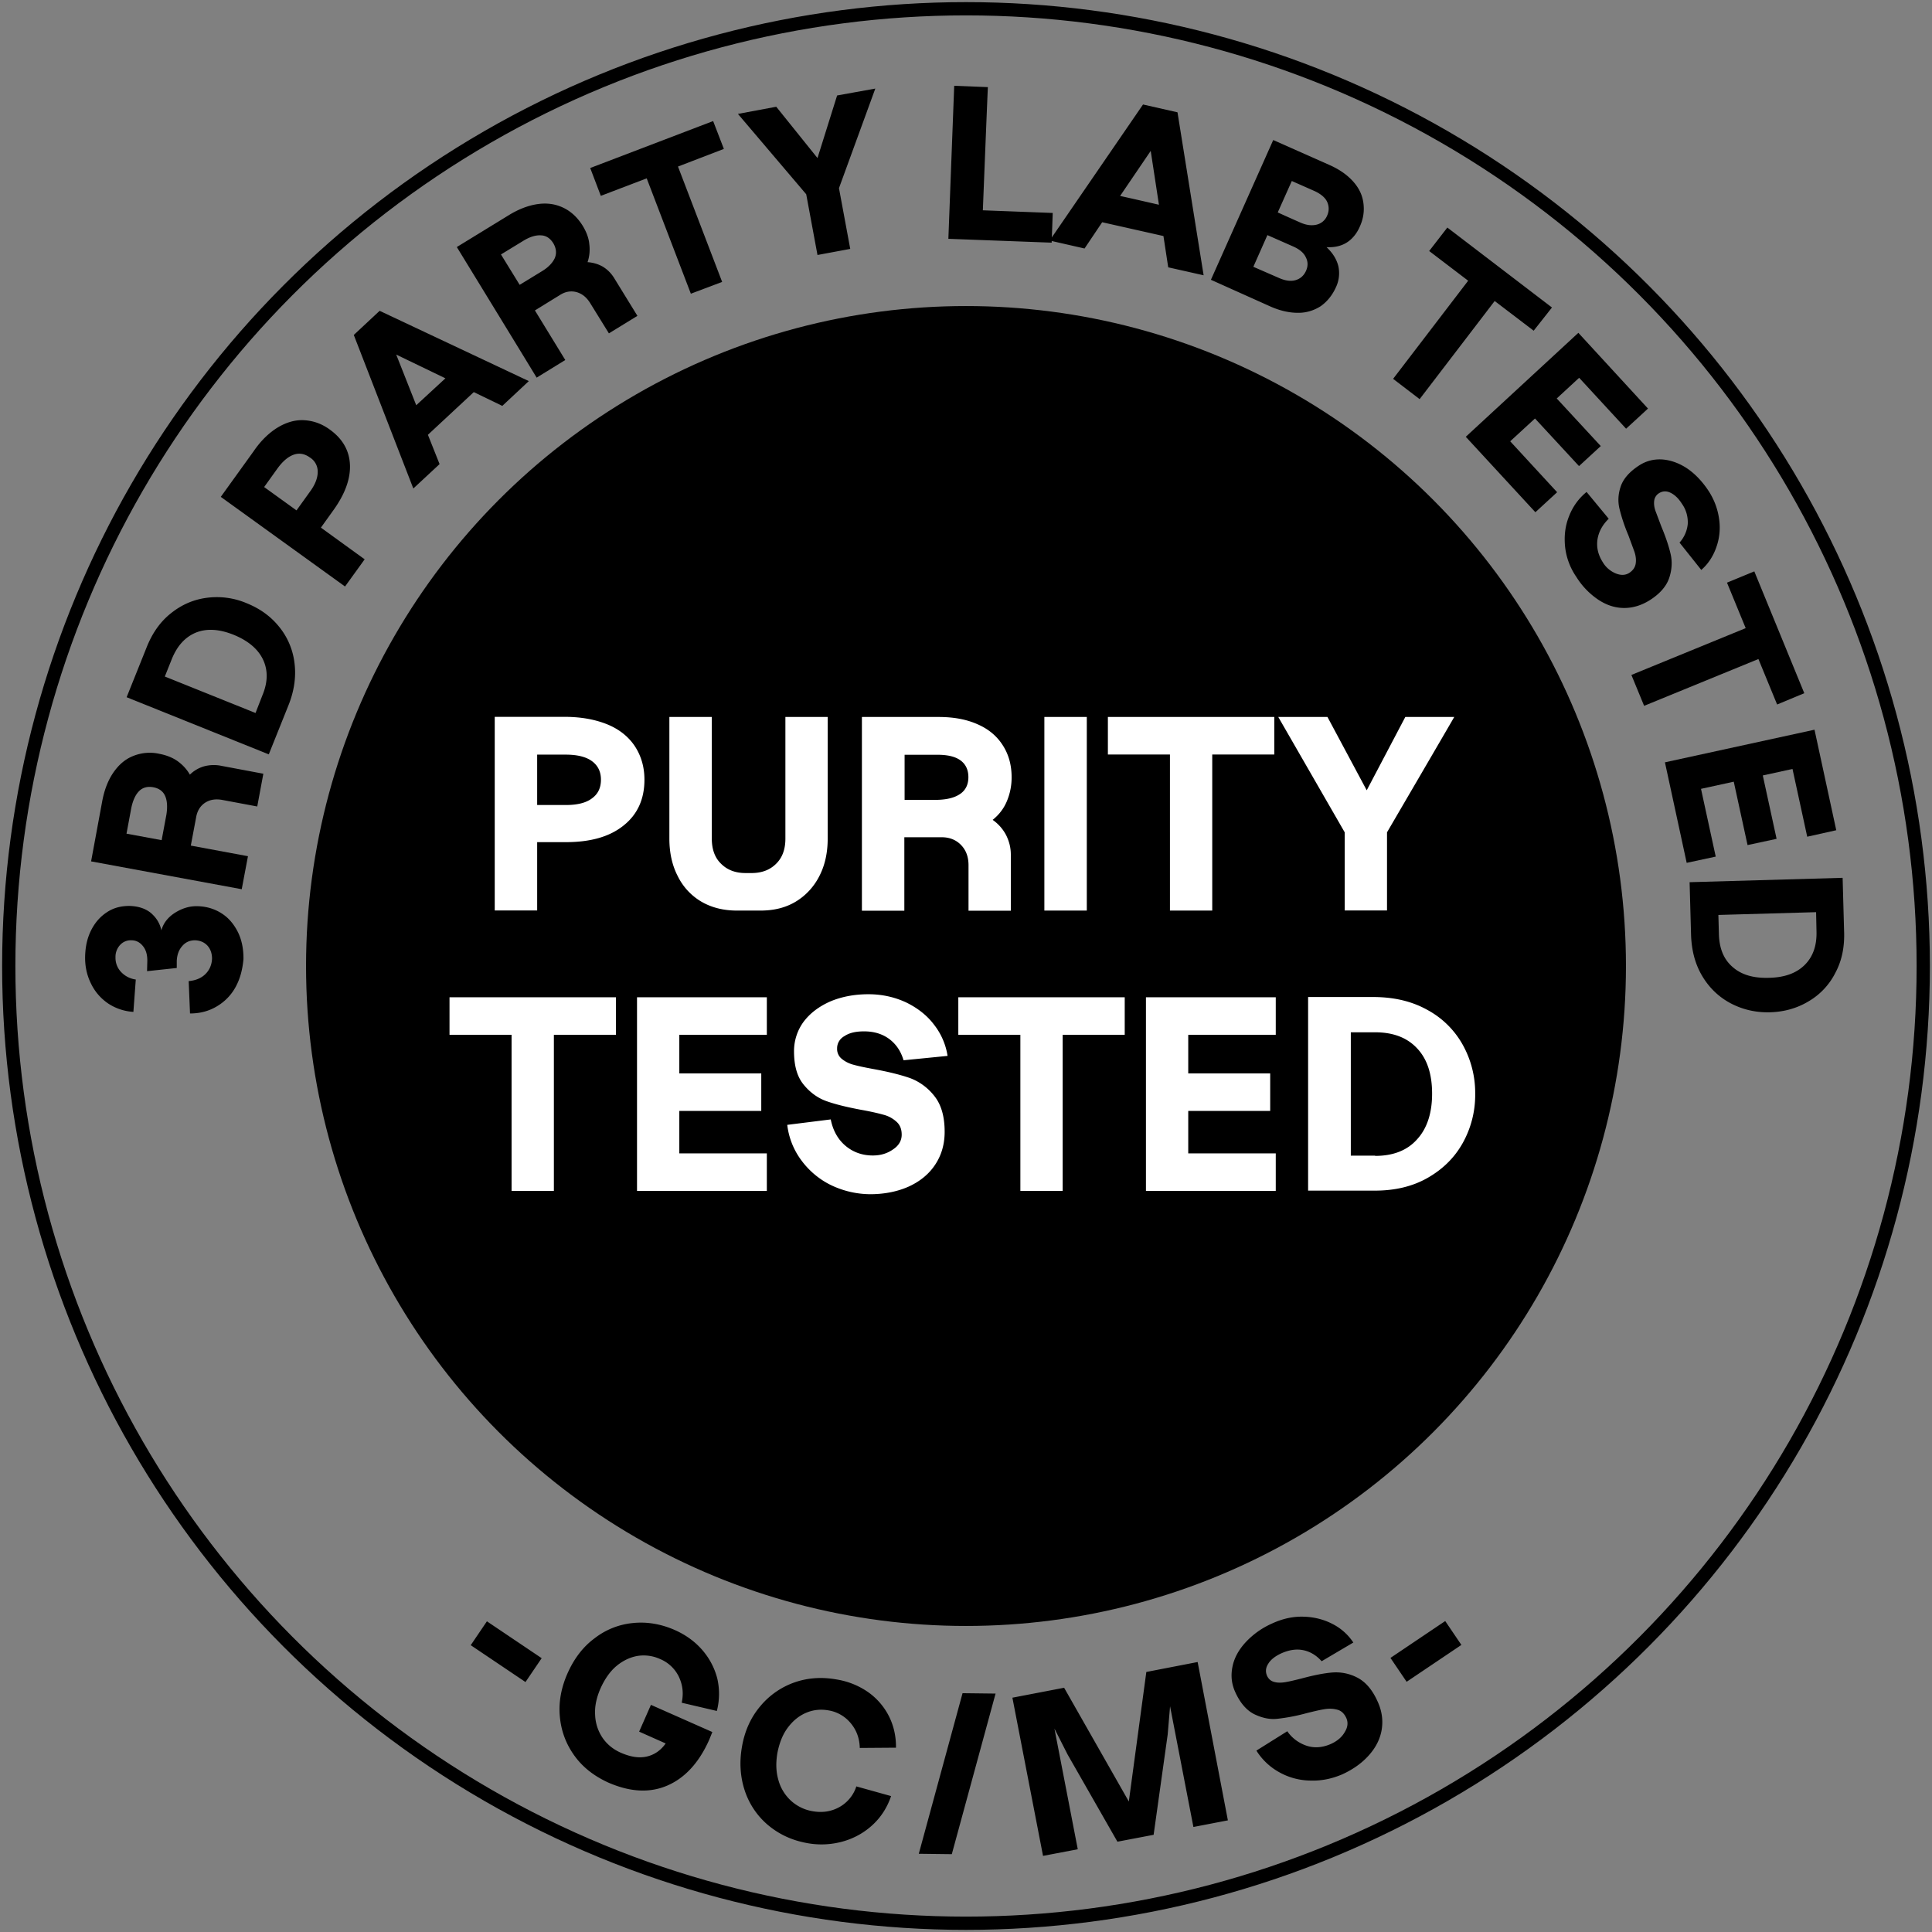 <svg xmlns="http://www.w3.org/2000/svg" xmlns:xlink="http://www.w3.org/1999/xlink" viewBox="0 0 145.7 145.7" xmlns:v="https://vecta.io/nano"><rect x="0" y="0" width="145.7" height="145.7" fill="#808080" stroke="none"/><circle cx="251.17" cy="-282.36" r="30.61"/><circle cx="251.17" cy="-282.36" r="44.4" fill="none" stroke="#000"/><path d="M217.29-281.82c-.21.38-.51.68-.87.89-.37.22-.78.32-1.25.32l-.05-1.5c.33-.03.59-.14.79-.33.19-.19.29-.43.3-.71.01-.24-.06-.44-.21-.6s-.33-.24-.57-.25a.73.73 0 0 0-.6.26c-.16.18-.25.41-.25.69l-.01.32-1.38.14.01-.49c.01-.27-.06-.5-.2-.67s-.32-.27-.54-.27c-.21 0-.38.07-.52.22s-.21.34-.21.57c-.01.25.08.48.25.67s.4.31.68.36l-.12 1.5c-.44-.03-.83-.16-1.17-.4a2.41 2.41 0 0 1-.8-.93c-.19-.38-.28-.81-.27-1.27.01-.45.1-.85.29-1.21.18-.35.43-.63.73-.83a1.79 1.79 0 0 1 1.04-.28c.42.01.75.12 1 .34s.4.49.47.8c.09-.33.3-.6.63-.81a1.96 1.96 0 0 1 1.07-.31c.41.01.78.12 1.1.34s.57.51.75.89.26.79.25 1.25c-.01.49-.13.92-.34 1.3zm-6.64-5.87l.55-2.76c.11-.54.29-.99.54-1.35a2.06 2.06 0 0 1 .93-.76 2.05 2.05 0 0 1 1.21-.09 2.11 2.11 0 0 1 .84.35c.24.17.42.38.56.63a1.56 1.56 0 0 1 .64-.38c.24-.07.48-.08.74-.03l2.02.4-.3 1.52-1.64-.32c-.29-.06-.55-.02-.77.12a.91.91 0 0 0-.42.65l-.27 1.34 2.65.52-.3 1.53-6.98-1.37zm3.47-2.99c-.1-.22-.28-.36-.54-.41-.27-.05-.49 0-.66.17s-.3.43-.37.79l-.23 1.18 1.62.32.23-1.18c.06-.36.05-.65-.05-.87zm.38-8.49c.5-.4 1.06-.63 1.68-.7s1.23.02 1.84.27c.61.26 1.11.63 1.5 1.12s.61 1.05.69 1.69c.08.63-.03 1.29-.31 1.96l-.94 2.26-6.56-2.73.94-2.26c.26-.68.65-1.21 1.16-1.61zm4.2 3.84c.25-.61.27-1.16.04-1.65s-.67-.88-1.34-1.15c-.67-.28-1.25-.32-1.75-.13s-.88.59-1.13 1.2l-.34.82 4.18 1.74.34-.83zm.85-12.39c.41-.24.82-.35 1.23-.33.42.02.81.17 1.19.45.58.43.87.97.9 1.62s-.23 1.34-.77 2.07l-.62.84 2.02 1.49-.93 1.25-5.71-4.23 1.55-2.09c.35-.47.73-.83 1.14-1.07zm1.45 3c.25-.34.38-.65.38-.92s-.12-.5-.36-.68-.49-.22-.75-.14-.52.3-.77.64l-.62.84 1.49 1.1.63-.84zm1.53-6.68l1.19-1.13 6.95 3.2-1.22 1.16-1.33-.63-2.11 2 .56 1.36-1.21 1.14-2.83-7.1zm4.27 1.98l-2.29-1.08.95 2.34 1.34-1.26zm.47-6.09l2.38-1.49c.47-.29.92-.47 1.35-.53.44-.06.83-.01 1.19.16s.66.44.9.82c.17.28.28.56.32.85a1.83 1.83 0 0 1-.08.84c.26.01.5.08.71.21.21.12.39.3.53.52l1.09 1.75-1.31.82-.89-1.42c-.16-.25-.36-.41-.62-.48s-.51-.02-.76.14l-1.16.73 1.43 2.29-1.32.83-3.76-6.04zm4.56.47c.09-.22.07-.45-.08-.68-.14-.23-.34-.35-.58-.37-.24-.01-.52.08-.83.27l-1.02.64.88 1.4 1.02-.64c.32-.19.52-.4.61-.62zm7.68-5.09l-2.12.84 2.11 5.33-1.44.57-2.11-5.33-2.12.84-.51-1.28 5.68-2.25.51 1.28zm5.36 1.76l.55 2.82-1.52.3-.55-2.82-3.21-3.69 1.77-.35 1.93 2.36.87-2.91 1.76-.34-1.6 4.63zm6.69.96l3.24.09-.04 1.38-4.8-.14.19-7.1 1.56.04-.15 5.73z"/><path d="M258.92-322.41l1.61.34 1.29 7.54-1.64-.35-.23-1.45-2.84-.61-.81 1.23-1.63-.35 4.25-6.35zm.79 4.64l-.41-2.5-1.39 2.11 1.8.39zm5.28-3.06l2.64 1.14c.45.19.81.44 1.08.74s.44.63.49.99c.06.36 0 .73-.16 1.11-.14.33-.34.57-.6.73-.26.17-.57.24-.92.22.29.27.48.56.56.88a1.46 1.46 0 0 1-.1.98c-.17.38-.4.68-.7.89s-.66.31-1.06.32a2.9 2.9 0 0 1-1.27-.28l-2.78-1.2 2.82-6.52zm.35 6.4c.28.12.53.15.75.09a.7.7 0 0 0 .48-.44c.1-.22.09-.44-.02-.64-.11-.21-.3-.37-.58-.49l-1.2-.52-.64 1.47 1.21.53zm.96-2.59c.28.12.53.14.76.08.22-.06.38-.2.48-.42.1-.23.1-.45-.01-.65s-.3-.36-.59-.48l-1.07-.45-.63 1.46 1.06.46zm10.85 4.88l-1.83-1.36-3.42 4.59-1.24-.93 3.42-4.59-1.83-1.36.82-1.1 4.9 3.65-.82 1.1zm4.36 4.52l-2.2-2.34-1.03.97 2.07 2.19-1 .95-2.07-2.19-1.13 1.07 2.2 2.34-1 .95-3.27-3.47 5.17-4.88 3.27 3.47-1.01.94zm-2.77 5.5c-.06-.49-.01-.96.16-1.41s.43-.83.8-1.14l1.04 1.22c-.29.28-.46.61-.51.97-.05.37.04.71.26 1.05.16.24.35.41.59.5s.45.09.63-.03c.17-.11.27-.25.29-.43a1.32 1.32 0 0 0-.05-.55 10.81 10.81 0 0 0-.3-.79c-.2-.48-.34-.89-.43-1.23-.08-.34-.06-.68.05-1.04s.39-.68.83-.97a1.77 1.77 0 0 1 1.09-.3c.39.02.78.16 1.15.41a3.52 3.52 0 0 1 1 1.03c.27.42.44.86.51 1.32.06.46.02.9-.12 1.32a2.45 2.45 0 0 1-.68 1.04l-1.02-1.26c.22-.26.35-.55.37-.86s-.07-.63-.28-.94c-.16-.25-.34-.42-.54-.51-.19-.09-.37-.08-.53.02-.13.09-.21.2-.22.35s0 .31.06.48l.28.71c.21.5.36.92.45 1.28a2.02 2.02 0 0 1-.06 1.11c-.13.39-.42.73-.89 1.04-.38.25-.77.37-1.19.37s-.82-.12-1.21-.37c-.39-.24-.73-.59-1.03-1.05-.27-.39-.44-.85-.5-1.34zm9.9 7.18l-.89-2.1-5.27 2.24-.61-1.43 5.27-2.24-.89-2.1 1.27-.54 2.39 5.62-1.27.55zm1.48 6.09l-.72-3.13-1.38.32.68 2.93-1.34.31-.68-2.94-1.52.35.72 3.13-1.34.31-1.07-4.65 6.93-1.59 1.07 4.65-1.35.31zm1.39 6.28c-.29.57-.7 1.02-1.22 1.34s-1.12.5-1.78.53-1.27-.1-1.83-.38c-.55-.28-1-.69-1.33-1.24-.34-.54-.52-1.18-.55-1.91l-.1-2.45 7.1-.29.1 2.45c.03.73-.1 1.38-.39 1.95zm-5.43-1.71c.03.66.25 1.16.66 1.51s.98.51 1.7.48 1.27-.23 1.64-.62c.37-.38.55-.9.52-1.56l-.04-.89-4.53.18.05.9zm-54.41 36.24l-2.63-1.56.68-1.15 2.63 1.56-.68 1.15zm2.46 3.28c-.42-.51-.68-1.1-.77-1.77-.1-.66-.01-1.34.25-2.03s.64-1.25 1.15-1.68a3.51 3.51 0 0 1 1.74-.82c.65-.11 1.31-.04 1.98.21.51.19.94.47 1.3.84a3.12 3.12 0 0 1 .77 1.28c.15.48.17.99.07 1.51l-1.65-.29c.07-.43 0-.83-.19-1.19-.2-.36-.51-.62-.92-.78-.35-.13-.7-.16-1.05-.08s-.67.25-.95.53c-.28.27-.51.63-.67 1.06-.16.44-.23.85-.19 1.25a1.98 1.98 0 0 0 .4 1.04c.23.3.53.52.91.66.45.17.85.2 1.2.1s.63-.32.84-.66l-1.26-.48.48-1.27 2.92 1.1c-.02.08-.07.2-.12.36-.41 1.09-1.01 1.83-1.81 2.24-.8.4-1.72.41-2.76.02-.71-.25-1.26-.64-1.67-1.15zm13.42-3.72a3.1 3.1 0 0 1 1.04 1.06c.26.43.4.92.42 1.45l-1.68.1c-.04-.43-.2-.81-.47-1.11-.27-.31-.63-.49-1.07-.54a1.76 1.76 0 0 0-1.04.17c-.32.16-.59.4-.81.74-.22.33-.35.73-.41 1.18a2.75 2.75 0 0 0 .11 1.26 2 2 0 0 0 .63.92 1.98 1.98 0 0 0 1.04.43c.46.06.87-.03 1.23-.26s.61-.57.74-1.01l1.63.36a3.24 3.24 0 0 1-.78 1.39c-.37.39-.82.67-1.34.85s-1.07.23-1.65.16c-.71-.09-1.33-.33-1.85-.74a3.49 3.49 0 0 1-1.16-1.54c-.25-.62-.33-1.3-.23-2.03.09-.73.33-1.37.73-1.91s.89-.94 1.5-1.19c.61-.26 1.27-.34 1.98-.25.51.06 1 .24 1.44.51zm14.49 6.38l-1.62.22-.76-5.65-.19 1.3-.93 4.6-1.69.23-2.07-4.17-.54-1.23.76 5.65-1.62.22-1-7.41 2.42-.32 2.69 5.44 1.16-5.96 2.4-.32.99 7.4zm3.94-1.63c-.52-.04-.99-.2-1.42-.46-.43-.27-.77-.62-1.01-1.07l1.48-.82c.23.36.53.6.89.73.37.13.74.11 1.13-.04a1.35 1.35 0 0 0 .64-.5c.15-.22.18-.44.1-.65-.08-.2-.2-.33-.38-.39-.17-.06-.36-.08-.57-.06s-.5.07-.88.14c-.54.11-.99.17-1.35.18s-.72-.08-1.06-.27-.62-.55-.82-1.06c-.16-.39-.18-.79-.07-1.19s.33-.77.66-1.1c.34-.33.76-.6 1.28-.81.49-.19.98-.27 1.47-.24s.93.17 1.33.41.71.54.93.92l-1.52.79c-.22-.28-.49-.47-.81-.56s-.66-.06-1.03.09c-.29.12-.5.26-.64.45a.56.56 0 0 0-.09.55c.06.15.17.26.32.31s.32.06.51.04.46-.07.8-.14c.56-.11 1.03-.18 1.41-.19a2.24 2.24 0 0 1 1.13.29c.37.21.66.59.88 1.14.17.44.22.87.13 1.3s-.3.82-.63 1.17-.77.63-1.3.84c-.49.17-1 .24-1.51.2zm7.33-5.87l-2.63 1.56-.68-1.15 2.63-1.56.68 1.15z"/><g fill="#fff"><path d="M234.55-293.56c.55.23.97.57 1.26 1.01s.44.96.44 1.55c0 .9-.32 1.61-.97 2.13s-1.54.77-2.68.77h-1.32v3.17h-1.97v-8.98h3.29c.76 0 1.41.12 1.95.35zm-1.95 3.73c.54 0 .94-.1 1.22-.31.28-.2.42-.49.42-.87s-.14-.66-.42-.86-.69-.3-1.22-.3h-1.32v2.34h1.32zm6.3 4.48a2.83 2.83 0 0 1-1.09-1.18c-.26-.5-.39-1.08-.39-1.74v-5.64h1.97v5.64c0 .5.14.89.43 1.17.28.28.66.43 1.13.43h.28c.47 0 .85-.14 1.14-.43.29-.28.43-.67.43-1.17v-5.64h1.96v5.64c0 .66-.13 1.24-.39 1.74a2.89 2.89 0 0 1-1.09 1.18c-.47.28-1.01.42-1.64.42h-1.09c-.64 0-1.18-.14-1.65-.42zm7.46-8.56h3.55c.7 0 1.3.11 1.81.34.51.22.9.55 1.17.97s.41.91.41 1.48c0 .42-.08.79-.23 1.13s-.37.62-.65.85c.27.19.48.43.62.7.14.28.22.58.22.91v2.6h-1.96v-2.11c0-.38-.11-.69-.34-.93s-.53-.37-.91-.37h-1.73v3.41h-1.96v-8.98zm4.56 3.56c.25-.18.37-.44.37-.77 0-.34-.12-.6-.37-.78s-.6-.26-1.07-.26h-1.52v2.09h1.52c.46-.01.82-.1 1.07-.28zm5.85 5.42h-1.97v-8.98h1.97v8.98z"/><use xlink:href="#B"/><path d="M270.7-288.56v3.62h-1.96v-3.62l-3.08-5.35h2.28l1.82 3.4 1.79-3.4h2.27l-3.12 5.35z"/><use xlink:href="#B" x="-30.52" y="13"/><path d="M241.96-279.17h-4.06v1.79h3.8v1.74h-3.8v1.97h4.06v1.74h-6.02v-8.98h6.02v1.74zm2.97 6.97a3.74 3.74 0 0 1-1.37-1.15c-.36-.49-.58-1.04-.65-1.64l2.02-.25c.1.5.32.91.67 1.21s.78.46 1.28.46c.36 0 .67-.09.94-.28.27-.18.4-.41.4-.68 0-.26-.08-.46-.25-.61a1.43 1.43 0 0 0-.61-.32c-.24-.07-.59-.15-1.04-.23-.65-.12-1.18-.25-1.59-.4s-.77-.41-1.06-.77c-.3-.37-.44-.88-.44-1.55a2.28 2.28 0 0 1 .44-1.36c.3-.4.71-.71 1.23-.94.52-.22 1.12-.34 1.78-.34.63 0 1.21.13 1.75.38.53.26.97.6 1.3 1.04a3.08 3.08 0 0 1 .62 1.44l-2.04.2c-.12-.42-.34-.74-.65-.98-.32-.24-.71-.36-1.18-.36-.38 0-.68.07-.91.22a.65.65 0 0 0-.34.58.58.58 0 0 0 .22.48 1.49 1.49 0 0 0 .55.27c.22.06.54.13.95.2.67.12 1.22.26 1.66.41a2.58 2.58 0 0 1 1.13.83c.32.4.48.95.48 1.66 0 .57-.14 1.07-.43 1.51s-.7.78-1.22 1.02c-.53.24-1.14.36-1.82.36-.67 0-1.27-.14-1.82-.41z"/><use xlink:href="#B" x="-6.95" y="13"/><path d="M265.53-279.17h-4.06v1.79h3.8v1.74h-3.8v1.97h4.06v1.74h-6.02v-8.98h6.02v1.74zm7.04-1.15c.7.39 1.25.93 1.63 1.61a4.59 4.59 0 0 1 .58 2.27 4.56 4.56 0 0 1-.58 2.29c-.38.68-.93 1.22-1.63 1.62s-1.52.59-2.44.59h-3.1v-8.98h3.1c.92.01 1.73.21 2.44.6zm-2.44 6.77c.83 0 1.48-.25 1.94-.76.46-.5.7-1.21.7-2.12s-.23-1.61-.7-2.11c-.46-.49-1.11-.74-1.94-.74H269v5.72l1.13.01h0z"/></g><circle cx="346.66" cy="-287.57" r="30.61"/><circle cx="346.66" cy="-287.57" r="44.4" fill="none" stroke="#000"/><path d="M312.78-287.03c-.21.38-.51.68-.87.89-.37.22-.78.32-1.25.32l-.05-1.5c.33-.03.59-.14.79-.33.19-.19.29-.43.3-.71.01-.24-.06-.44-.21-.6s-.33-.24-.57-.25a.73.73 0 0 0-.6.26c-.16.18-.25.41-.25.69l-.01.32-1.38.14.01-.49c.01-.27-.06-.5-.2-.67s-.32-.27-.54-.27c-.21 0-.38.07-.52.22s-.21.34-.21.57c-.01.25.08.48.25.67s.4.31.68.36l-.12 1.5c-.44-.03-.83-.16-1.17-.4s-.62-.56-.8-.93c-.19-.38-.28-.81-.27-1.27.01-.45.1-.85.29-1.21.18-.35.43-.63.73-.83a1.74 1.74 0 0 1 1.04-.28c.42.01.75.12 1 .34s.4.49.47.8c.09-.33.3-.6.63-.81a2.02 2.02 0 0 1 1.07-.31c.41.01.78.12 1.1.34s.57.51.75.89.26.79.25 1.25c-.01.49-.13.92-.34 1.3h0zm-6.64-5.87l.55-2.76c.11-.54.29-.99.54-1.35.23-.34.55-.6.93-.76a2.09 2.09 0 0 1 1.21-.09 2.01 2.01 0 0 1 .84.35c.24.17.42.38.56.63a1.5 1.5 0 0 1 .64-.38c.24-.07.48-.08.74-.03l2.02.4-.3 1.52-1.64-.32c-.29-.06-.55-.02-.77.12a.91.91 0 0 0-.42.65l-.27 1.34 2.65.52-.3 1.53-6.98-1.37h0zm3.47-2.99c-.1-.22-.28-.36-.54-.41-.27-.05-.49 0-.66.17s-.3.43-.37.79l-.23 1.18 1.62.32.23-1.18c.06-.36.05-.65-.05-.87zm.38-8.49c.5-.4 1.06-.63 1.68-.7s1.23.02 1.84.27c.61.26 1.11.63 1.5 1.12s.61 1.05.69 1.69c.08.63-.03 1.29-.31 1.96l-.94 2.26-6.56-2.73.94-2.26c.26-.68.65-1.21 1.16-1.61zm4.2 3.84c.25-.61.27-1.16.04-1.65s-.67-.88-1.34-1.15c-.67-.28-1.25-.32-1.75-.13s-.88.59-1.13 1.2l-.34.82 4.18 1.74.34-.83zm.85-12.39c.41-.24.82-.35 1.23-.33.42.02.81.17 1.19.45.58.43.87.97.9 1.62s-.23 1.34-.77 2.07l-.62.84 2.02 1.49-.93 1.25-5.71-4.23 1.55-2.09c.35-.47.73-.83 1.14-1.07zm1.45 3c.25-.34.38-.65.38-.92s-.12-.5-.36-.68-.49-.22-.75-.14-.52.3-.77.64l-.62.84 1.49 1.1c0 0 .63-.84.63-.84zm1.53-6.68l1.19-1.13 6.95 3.2-1.22 1.16-1.33-.63-2.11 2 .56 1.36-1.21 1.14c0 0-2.83-7.1-2.83-7.1zm4.27 1.98l-2.29-1.08.95 2.34 1.34-1.26zm.47-6.09l2.38-1.49c.47-.29.92-.47 1.35-.53.44-.06.83-.01 1.19.16s.66.44.9.82c.17.28.28.56.32.85.04.28.01.57-.08.84.26.01.5.08.71.21.21.12.39.3.53.52l1.09 1.75-1.31.82-.89-1.42c-.16-.25-.36-.41-.62-.48s-.51-.02-.76.14l-1.16.73 1.43 2.29-1.32.83-3.76-6.04zm4.56.47c.09-.22.07-.45-.08-.68-.14-.23-.34-.35-.58-.37-.24-.01-.52.08-.83.27l-1.02.64.88 1.4 1.02-.64c.32-.19.52-.4.61-.62zm7.68-5.09l-2.12.84 2.11 5.33-1.44.57-2.11-5.33-2.12.84-.51-1.28 5.68-2.25.51 1.28zm5.36 1.76l.55 2.82-1.52.3-.55-2.82-3.21-3.69 1.77-.35 1.93 2.36.87-2.91 1.76-.34c0 0-1.6 4.63-1.6 4.63zm6.69.96l3.24.09-.04 1.38-4.8-.14.19-7.1 1.56.04-.15 5.73z"/><path d="M354.41-327.62l1.61.34 1.29 7.54-1.64-.35-.23-1.45-2.84-.61-.81 1.23-1.63-.35c0 0 4.25-6.35 4.25-6.35zm.79 4.64l-.41-2.5-1.39 2.11 1.8.39zm5.28-3.06l2.64 1.14c.45.19.81.44 1.08.74s.44.63.49.99c.06.36 0 .73-.16 1.11-.14.33-.34.57-.6.73-.26.17-.57.24-.92.22.29.27.48.56.56.88.08.33.05.67-.1.98-.17.38-.4.68-.7.89s-.66.31-1.06.32a2.94 2.94 0 0 1-1.27-.28l-2.78-1.2c0 0 2.82-6.52 2.82-6.52zm.35 6.4c.28.12.53.15.75.09s.4-.22.48-.44c.1-.22.09-.44-.02-.64-.11-.21-.3-.37-.58-.49l-1.2-.52-.64 1.47 1.21.53zm.96-2.59c.28.12.53.14.76.08.22-.06.38-.2.48-.42.1-.23.1-.45-.01-.65s-.3-.36-.59-.48l-1.07-.45-.63 1.46c0 0 1.06.46 1.06.46zm10.85 4.88l-1.83-1.36-3.42 4.59-1.24-.93 3.42-4.59-1.83-1.36.82-1.1 4.9 3.65-.82 1.1zm4.36 4.52l-2.2-2.34-1.03.97 2.07 2.19-1 .95-2.07-2.19-1.13 1.07 2.2 2.34-1 .95-3.27-3.47 5.17-4.88 3.27 3.47-1.01.94zm-2.77 5.5c-.06-.49-.01-.96.16-1.41s.43-.83.8-1.14l1.04 1.22c-.29.28-.46.61-.51.97-.05.37.04.71.26 1.05.16.24.35.41.59.5s.45.09.63-.03c.17-.11.27-.25.29-.43a1.29 1.29 0 0 0-.05-.55l-.3-.79c-.2-.48-.34-.89-.43-1.23-.08-.34-.06-.68.05-1.04s.39-.68.83-.97a1.75 1.75 0 0 1 1.09-.3c.39.02.78.16 1.15.41.4.27.74.62 1 1.03.27.42.44.86.51 1.32.06.46.02.9-.12 1.32a2.42 2.42 0 0 1-.68 1.04l-1.02-1.26c.22-.26.35-.55.37-.86s-.07-.63-.28-.94c-.16-.25-.34-.42-.54-.51-.19-.09-.37-.08-.53.02-.13.09-.21.2-.22.35s0 .31.06.48l.28.71c.21.5.36.92.45 1.28.08.37.06.75-.06 1.11-.13.39-.42.73-.89 1.04-.38.25-.77.37-1.19.37s-.82-.12-1.21-.37c-.39-.24-.73-.59-1.03-1.05-.27-.39-.44-.85-.5-1.34zm9.9 7.18l-.89-2.1-5.27 2.24-.61-1.43 5.27-2.24-.89-2.1 1.27-.54 2.39 5.62-1.27.55zm1.48 6.09l-.72-3.13-1.38.32.68 2.93-1.34.31-.68-2.94-1.52.35.72 3.13-1.34.31-1.07-4.65 6.93-1.59 1.07 4.65-1.35.31h0zm1.39 6.28c-.29.57-.7 1.02-1.22 1.34s-1.12.5-1.78.53-1.27-.1-1.83-.38c-.55-.28-1-.69-1.33-1.24-.34-.54-.52-1.18-.55-1.91l-.1-2.45 7.1-.29.1 2.45c.03.73-.1 1.38-.39 1.95zm-5.43-1.71c.03.66.25 1.16.66 1.51s.98.51 1.7.48 1.27-.23 1.64-.62c.37-.38.55-.9.52-1.56l-.04-.89-4.53.18.05.9zm-55.21 35.2l-2.55-1.7.74-1.11 2.55 1.7-.74 1.11zm2.25 3.4a3.58 3.58 0 0 1-.68-1.8c-.06-.66.06-1.34.36-2.02.29-.67.71-1.21 1.24-1.62.51-.4 1.13-.65 1.78-.72s1.31.03 1.96.32c.49.22.91.52 1.26.91.34.38.58.83.7 1.32.12.5.12 1.02-.01 1.51l-1.64-.38c.09-.43.05-.82-.13-1.2-.18-.37-.47-.65-.88-.83a1.77 1.77 0 0 0-1.04-.14c-.35.06-.68.22-.98.48s-.54.6-.73 1.02c-.18.39-.27.81-.25 1.24a1.99 1.99 0 0 0 .34 1.06c.21.31.5.55.87.71.44.19.84.25 1.19.17s.65-.29.88-.61l-1.24-.54.55-1.25 2.86 1.25-.14.35c-.47 1.06-1.11 1.77-1.93 2.13s-1.74.32-2.76-.13c-.67-.28-1.19-.7-1.58-1.23zm13.6-2.99a3.11 3.11 0 0 1 .98 1.12c.23.45.35.96.34 1.47l-1.68.01c-.02-.44-.15-.81-.41-1.14-.26-.32-.6-.52-1.04-.6-.37-.07-.72-.03-1.05.11s-.61.37-.85.69c-.23.32-.39.71-.47 1.16-.08.46-.07.88.04 1.26a1.95 1.95 0 0 0 .58.95 1.92 1.92 0 0 0 1.01.49c.45.08.87.02 1.24-.19s.66-.55.79-.96l1.61.44c-.18.53-.46.98-.86 1.34-.4.37-.86.62-1.39.78-.54.15-1.11.18-1.66.07-.7-.13-1.31-.41-1.81-.84a3.65 3.65 0 0 1-1.08-1.6c-.21-.63-.25-1.32-.12-2.04s.41-1.35.83-1.87.94-.89 1.56-1.11 1.28-.27 1.99-.14c.55.11 1.03.3 1.45.6h0zm2.13 7.49l2.03-7.45 1.53.02-2.03 7.45-1.53-.02zm14.32-1.5l-1.6.3-1.06-5.6-.12 1.3-.68 4.65-1.68.32-2.29-4.05-.6-1.2 1.06 5.6-1.61.3-1.39-7.35 2.4-.45 2.98 5.29.84-6.01 2.38-.45 1.37 7.35h0zm3.84-1.84c-.52-.01-1-.14-1.44-.39s-.8-.58-1.06-1.02l1.44-.89c.25.35.56.58.93.68.37.11.75.07 1.13-.1.27-.13.48-.3.62-.54.14-.23.16-.45.07-.66-.09-.19-.22-.32-.4-.37s-.37-.07-.58-.03c-.21.03-.5.1-.87.19-.53.14-.98.22-1.34.25s-.72-.04-1.07-.22c-.35-.17-.64-.51-.88-1.02-.18-.38-.22-.77-.14-1.18s.29-.79.6-1.14c.32-.35.73-.64 1.23-.88.48-.22.96-.33 1.46-.32.49.01.94.12 1.35.34s.73.51.98.87l-1.47.87c-.24-.27-.52-.44-.84-.52s-.66-.02-1.02.14c-.28.13-.49.29-.61.48s-.14.37-.06.56c.06.14.18.25.33.29s.32.04.51.01.45-.09.79-.18c.55-.14 1.02-.23 1.4-.26a2.15 2.15 0 0 1 1.14.23c.38.19.69.55.94 1.09.2.43.27.86.2 1.29s-.25.83-.57 1.2-.73.67-1.25.91c-.5.23-1 .34-1.52.32h0zm7.02-6.26l-2.55 1.7-.74-1.12 2.55-1.7.74 1.12z"/><g fill="#fff"><path d="M330.04-298.77c.55.23.97.57 1.26 1.01s.44.96.44 1.55c0 .9-.32 1.61-.97 2.13s-1.54.77-2.68.77h-1.32v3.17h-1.97v-8.98h3.29c.76 0 1.41.12 1.95.35zm-1.95 3.73c.54 0 .94-.1 1.22-.31.28-.2.42-.49.42-.87s-.14-.66-.42-.86-.69-.3-1.22-.3h-1.32v2.34c0 0 1.32 0 1.32 0zm6.3 4.48a2.82 2.82 0 0 1-1.09-1.18c-.26-.5-.39-1.08-.39-1.74v-5.64h1.97v5.64c0 .5.14.89.43 1.17.28.28.66.43 1.13.43h.28c.47 0 .85-.14 1.14-.43.29-.28.43-.67.43-1.17v-5.64h1.96v5.64c0 .66-.13 1.24-.39 1.74a2.82 2.82 0 0 1-1.09 1.18c-.47.28-1.01.42-1.64.42h-1.09c-.64 0-1.18-.14-1.65-.42zm7.46-8.56h3.55c.7 0 1.3.11 1.81.34.51.22.9.55 1.17.97s.41.91.41 1.48c0 .42-.08.79-.23 1.13s-.37.62-.65.85c.27.19.48.43.62.7.14.28.22.58.22.91v2.6h-1.96v-2.11c0-.38-.11-.69-.34-.93s-.53-.37-.91-.37h-1.73v3.41h-1.96v-8.98zm4.56 3.56c.25-.18.37-.44.37-.77 0-.34-.12-.6-.37-.78s-.6-.26-1.07-.26h-1.52v2.09h1.52c.46-.01.82-.1 1.07-.28zm5.85 5.42h-1.97v-8.98h1.97v8.98z"/><use xlink:href="#B" x="95.49" y="-5.21"/><path d="M366.19-293.77v3.62h-1.96v-3.62l-3.08-5.35h2.28l1.82 3.4 1.79-3.4h2.27l-3.12 5.35z"/><use xlink:href="#B" x="64.97" y="7.79"/><path d="M337.45-284.38h-4.06v1.79h3.8v1.74h-3.8v1.97h4.06v1.74h-6.02v-8.98h6.02v1.74zm2.97 6.97c-.54-.27-1.01-.66-1.37-1.15s-.58-1.04-.65-1.64l2.02-.25c.1.5.32.91.67 1.21s.78.46 1.28.46c.36 0 .67-.09.94-.28.27-.18.4-.41.4-.68 0-.26-.08-.46-.25-.61a1.49 1.49 0 0 0-.61-.32c-.24-.07-.59-.15-1.04-.23-.65-.12-1.18-.25-1.59-.4s-.77-.41-1.06-.77c-.3-.37-.44-.88-.44-1.55 0-.49.15-.97.44-1.36.3-.4.71-.71 1.23-.94.52-.22 1.12-.34 1.78-.34.63 0 1.21.13 1.75.38.53.26.97.6 1.3 1.04a3.05 3.05 0 0 1 .62 1.44l-2.04.2c-.12-.42-.34-.74-.65-.98-.32-.24-.71-.36-1.18-.36-.38 0-.68.07-.91.22a.67.67 0 0 0-.34.58c-.01.19.07.36.22.48.16.13.35.22.55.27.22.06.54.13.95.2.67.12 1.22.26 1.66.41.45.17.84.45 1.13.83.32.4.48.95.48 1.66 0 .57-.14 1.07-.43 1.51s-.7.78-1.22 1.02c-.53.24-1.14.36-1.82.36-.67 0-1.27-.14-1.82-.41z"/><use xlink:href="#B" x="88.54" y="7.79"/><path d="M361.02-284.38h-4.06v1.79h3.8v1.74h-3.8v1.97h4.06v1.74H355v-8.98h6.02v1.74zm7.04-1.15c.7.39 1.25.93 1.63 1.61.39.69.59 1.48.58 2.27a4.59 4.59 0 0 1-.58 2.29c-.38.68-.93 1.22-1.63 1.62s-1.52.59-2.44.59h-3.1v-8.98h3.1c.92.01 1.73.21 2.44.6zm-2.44 6.77c.83 0 1.48-.25 1.94-.76.46-.5.7-1.21.7-2.12s-.23-1.61-.7-2.11c-.46-.49-1.11-.74-1.94-.74h-1.13v5.72l1.13.01h0z"/></g><circle cx="72.85" cy="72.85" r="49.77"/><circle cx="72.85" cy="72.85" r="72.19" fill="none" stroke="#000"/><path d="M17.77 74.43c-.33.61-.82 1.11-1.41 1.46-.6.36-1.27.54-2.03.54l-.1-2.44c.54-.05.96-.23 1.27-.54s.47-.7.49-1.15c0-.39-.11-.72-.34-.98-.24-.26-.55-.39-.93-.41-.39 0-.72.13-.98.44-.26.29-.39.67-.41 1.12V73l-2.24.24.02-.8c0-.44-.1-.81-.33-1.09-.23-.29-.52-.44-.88-.44a1.09 1.09 0 0 0-.85.36 1.32 1.32 0 0 0-.34.94 1.54 1.54 0 0 0 .42 1.09c.29.31.68.51 1.11.57l-.18 2.44a3.87 3.87 0 0 1-1.9-.63c-.56-.38-1.01-.9-1.3-1.51-.31-.62-.46-1.32-.44-2.06.02-.73.16-1.38.46-1.97.29-.57.68-1.02 1.19-1.35.5-.33 1.06-.47 1.69-.47.68.02 1.22.2 1.63.54.41.36.67.78.78 1.3.15-.54.49-.98 1.02-1.32.54-.34 1.11-.52 1.72-.5.67.02 1.27.2 1.8.54.54.34.94.83 1.24 1.43.29.6.42 1.28.41 2.03-.07.77-.25 1.47-.59 2.09h0zm-10.9-9.47l.83-4.49c.16-.88.44-1.61.85-2.21.41-.59.89-1.01 1.5-1.25.62-.25 1.31-.31 1.97-.16.52.1.99.28 1.37.55.39.28.7.62.93 1.02.29-.29.65-.5 1.04-.62a2.86 2.86 0 0 1 1.2-.07l3.3.62-.46 2.47-2.67-.5c-.47-.08-.89-.02-1.25.21s-.59.59-.68 1.06l-.41 2.18 4.31.8-.47 2.49-11.36-2.1h0zm5.58-4.94c-.16-.36-.47-.57-.89-.65-.44-.08-.8.02-1.07.29s-.47.7-.59 1.28l-.36 1.93 2.65.49.36-1.93c.09-.58.06-1.05-.1-1.41zm.44-13.77c.81-.65 1.71-1.04 2.72-1.17 1.02-.13 2.05.01 2.99.41 1.01.41 1.82.99 2.46 1.79a5.3 5.3 0 0 1 1.15 2.73c.13 1.02-.02 2.1-.46 3.19l-1.48 3.69-10.72-4.31 1.48-3.69c.43-1.11 1.04-1.99 1.86-2.64zm6.91 6.16c.41-.99.41-1.89.03-2.68s-1.12-1.41-2.19-1.85c-1.09-.44-2.03-.5-2.85-.18-.81.33-1.41.98-1.82 1.97l-.54 1.35 6.84 2.75.53-1.36h0zm1.14-20.17c.65-.39 1.32-.59 2-.55s1.33.26 1.95.72c.94.68 1.45 1.56 1.5 2.62s-.36 2.19-1.2 3.38l-.99 1.38 3.3 2.39-1.48 2.05-9.37-6.76 2.47-3.43c.55-.81 1.17-1.4 1.82-1.8h0zm2.42 4.86c.41-.55.6-1.06.6-1.51a1.25 1.25 0 0 0-.59-1.09c-.39-.28-.8-.36-1.22-.21s-.83.49-1.24 1.06l-.99 1.38 2.44 1.76c.01-.01 1-1.39 1-1.39zm3.32-11.84l1.95-1.82 11.25 5.3-2 1.87-2.15-1.04-3.46 3.22.88 2.21-1.98 1.84-4.49-11.58h0zm6.91 3.27l-3.71-1.79 1.51 3.82 2.2-2.03zm.86-9.9l3.9-2.39c.76-.47 1.5-.75 2.21-.85s1.35 0 1.93.28 1.06.73 1.45 1.35c.28.46.46.93.5 1.38.06.46.02.93-.13 1.37.41.03.8.14 1.15.34a2.56 2.56 0 0 1 .85.85l1.76 2.86-2.15 1.32-1.43-2.31c-.26-.41-.59-.68-1.01-.8-.41-.11-.83-.05-1.24.21l-1.9 1.17 2.29 3.74-2.16 1.33c.01 0-6.02-9.85-6.02-9.85zm7.39.83c.15-.36.11-.73-.11-1.11-.23-.37-.54-.59-.93-.6-.39-.03-.85.11-1.35.42l-1.67 1.02 1.41 2.29 1.67-1.02c.5-.3.82-.65.98-1h0zm12.75-8.23l-3.46 1.33 3.33 8.7-2.36.89-3.33-8.7-3.46 1.32-.8-2.1 9.27-3.54.81 2.1h0zm8.68 2.96l.85 4.58-2.47.46-.85-4.58-5.15-6.06 2.89-.54 3.11 3.87 1.48-4.72 2.88-.52-2.74 7.51h0zm10.85 1.67l5.27.2-.08 2.24-7.79-.29.44-11.54 2.54.1c-.01-.01-.38 9.29-.38 9.29z"/><path d="M86.2 7.88l2.6.59 1.97 12.29-2.67-.6-.36-2.36-4.62-1.04-1.33 1.98-2.63-.6c0 0 7.04-10.26 7.04-10.26zm1.2 7.56l-.62-4.06-2.31 3.4c.01-.01 2.93.66 2.93.66zm8.62-4.88l4.28 1.9c.73.33 1.3.73 1.74 1.22s.7 1.02.78 1.63 0 1.19-.28 1.8c-.23.52-.57.93-.99 1.19s-.93.37-1.51.34c.47.44.76.91.89 1.43a2.48 2.48 0 0 1-.18 1.59c-.28.62-.67 1.09-1.15 1.43-.51.33-1.11.51-1.72.5-.65 0-1.33-.15-2.06-.47l-4.5-2.02 4.7-10.54h0zm.45 10.41c.46.2.86.26 1.22.16s.63-.33.8-.7c.16-.36.16-.7-.02-1.04-.16-.34-.49-.6-.94-.8l-1.95-.86-1.06 2.39 1.95.85zm1.61-4.18c.46.2.86.24 1.22.15a1.14 1.14 0 0 0 .78-.67 1.23 1.23 0 0 0 0-1.06c-.16-.33-.49-.59-.94-.8l-1.72-.76-1.06 2.37a129.7 129.7 0 0 0 1.72.77zm17.58 8.15l-2.94-2.24-5.66 7.4-2-1.53 5.66-7.4-2.94-2.24 1.37-1.77 7.89 6.03-1.38 1.75zm6.97 7.39l-3.54-3.84-1.69 1.56 3.32 3.59-1.64 1.51-3.32-3.59-1.87 1.72 3.54 3.84-1.64 1.51-5.25-5.69 8.49-7.84 5.25 5.71c0 .01-1.65 1.52-1.65 1.52zm-4.6 8.91c-.08-.8 0-1.56.29-2.29.28-.73.72-1.35 1.33-1.85l1.67 2.02c-.47.46-.76.98-.85 1.58-.08.59.05 1.15.41 1.71.22.37.56.66.96.83.39.16.73.15 1.02-.03.28-.18.44-.41.49-.68.05-.28.02-.57-.08-.89l-.47-1.28a13.05 13.05 0 0 1-.67-2c-.13-.55-.1-1.11.1-1.69.2-.57.65-1.09 1.37-1.56.55-.36 1.14-.5 1.77-.46.63.05 1.27.28 1.87.68.6.41 1.14.98 1.61 1.69.44.68.7 1.4.8 2.16a4.41 4.41 0 0 1-.23 2.13c-.24.67-.62 1.24-1.12 1.67l-1.64-2.06a2.45 2.45 0 0 0 .62-1.4c.03-.54-.12-1.08-.44-1.53-.26-.41-.55-.68-.86-.83s-.6-.13-.86.03a.78.78 0 0 0-.37.57c-.03.24 0 .5.1.78l.44 1.17c.34.81.57 1.51.7 2.08s.1 1.17-.11 1.8c-.21.62-.7 1.19-1.46 1.67-.62.39-1.27.59-1.93.59-.68 0-1.33-.21-1.95-.62a5.67 5.67 0 0 1-1.66-1.72c-.47-.68-.76-1.46-.85-2.27h0zm15.99 11.89l-1.41-3.43-8.62 3.53-.96-2.33 8.62-3.53-1.41-3.43 2.06-.85 3.77 9.19c-.01 0-2.05.85-2.05.85zm2.27 9.97l-1.11-5.11-2.24.49 1.04 4.78-2.19.47-1.04-4.78-2.47.54 1.11 5.11-2.19.47-1.64-7.58 11.28-2.46 1.64 7.58-2.19.49h0zm2.13 10.25c-.45.9-1.15 1.65-2.02 2.16-.86.52-1.84.8-2.91.83s-2.06-.2-2.96-.67c-.89-.47-1.61-1.15-2.15-2.05s-.81-1.93-.85-3.11l-.11-3.98 11.54-.33.11 3.98c.05 1.21-.16 2.25-.65 3.17zm-8.79-2.89c.03 1.07.37 1.9 1.04 2.47.67.59 1.58.85 2.76.81 1.19-.03 2.06-.36 2.68-.98s.91-1.46.88-2.52l-.03-1.45-7.37.21a2596.3 2596.3 0 0 0 .04 1.46zm-90 56.39l-4.13-2.78 1.22-1.8 4.13 2.78-1.22 1.8zm3.68 5.54c-.63-.88-.99-1.85-1.09-2.94s.1-2.18.59-3.28c.49-1.09 1.15-1.97 2.03-2.62a5.57 5.57 0 0 1 2.89-1.15c1.06-.11 2.13.07 3.19.54.8.36 1.48.85 2.03 1.48s.93 1.35 1.14 2.15a5.12 5.12 0 0 1-.03 2.46l-2.65-.62c.15-.7.08-1.33-.21-1.95a2.74 2.74 0 0 0-1.43-1.35 2.98 2.98 0 0 0-1.69-.23c-.57.1-1.11.36-1.59.76s-.88.98-1.19 1.66c-.31.7-.46 1.37-.42 2.02.02.61.21 1.21.55 1.72.34.5.81.89 1.41 1.15.72.31 1.35.41 1.93.28.57-.13 1.06-.46 1.43-.99l-2-.89.89-2.02 4.63 2.05-.23.57c-.76 1.72-1.82 2.88-3.15 3.46s-2.83.5-4.49-.23c-1.06-.49-1.91-1.15-2.54-2.03h0zm22.13-4.8a4.98 4.98 0 0 1 1.59 1.82c.37.73.55 1.53.54 2.39l-2.73.02c-.02-.72-.24-1.33-.67-1.85-.42-.52-1.02-.87-1.67-.98-.6-.11-1.17-.05-1.71.18s-.99.6-1.38 1.12-.63 1.15-.78 1.89c-.13.75-.11 1.43.07 2.05.16.6.49 1.14.94 1.56.46.42 1.03.7 1.64.8.73.13 1.41.03 2.02-.31s1.07-.9 1.28-1.56l2.62.73c-.29.86-.76 1.59-1.4 2.18s-1.4 1.01-2.26 1.25a5.97 5.97 0 0 1-2.7.11c-1.14-.21-2.11-.67-2.94-1.37-.81-.69-1.41-1.59-1.74-2.6-.34-1.04-.41-2.15-.2-3.32.21-1.19.67-2.19 1.37-3.02a5.88 5.88 0 0 1 2.55-1.79c1.01-.36 2.08-.44 3.24-.23a5.76 5.76 0 0 1 2.32.93h0zm3.85 12.21l3.3-12.11 2.49.03-3.3 12.11-2.49-.03zm23.31-2.52l-2.6.5-1.76-9.1-.18 2.13-1.06 7.56-2.73.52-3.76-6.58-.99-1.95 1.76 9.1-2.62.5-2.31-11.93 3.9-.75 4.88 8.58 1.32-9.77 3.87-.75 2.28 11.94zm6.23-3c-.82-.01-1.62-.22-2.34-.62a4.72 4.72 0 0 1-1.74-1.64l2.33-1.46c.36.53.9.92 1.51 1.11.6.18 1.22.11 1.84-.18.44-.21.78-.5.99-.88.23-.37.26-.73.1-1.07-.15-.31-.36-.52-.65-.6s-.6-.1-.94-.05-.81.16-1.41.31a14.06 14.06 0 0 1-2.18.42c-.59.07-1.17-.07-1.74-.34-.57-.28-1.06-.83-1.43-1.64-.29-.62-.36-1.25-.23-1.92s.46-1.28.98-1.85a6.06 6.06 0 0 1 2-1.43c.78-.36 1.56-.54 2.36-.52s1.53.2 2.19.54a4.1 4.1 0 0 1 1.59 1.41l-2.39 1.41c-.39-.44-.85-.72-1.37-.83s-1.07-.03-1.66.23c-.46.21-.8.47-.99.78-.2.31-.23.6-.1.91.1.23.29.41.54.47.24.07.52.07.83.02s.73-.15 1.28-.29c.89-.24 1.66-.39 2.28-.44.64-.05 1.28.08 1.85.37.62.31 1.14.89 1.54 1.77.33.7.44 1.4.34 2.1s-.41 1.35-.93 1.95-1.19 1.09-2.03 1.48c-.76.33-1.57.51-2.42.48h0zm11.38-10.23l-4.13 2.78-1.22-1.8 4.13-2.78 1.22 1.8z"/><path d="M45.83 54.64c.89.37 1.58.93 2.05 1.64.47.72.72 1.56.72 2.52 0 1.46-.52 2.62-1.58 3.46-1.06.85-2.5 1.25-4.36 1.25h-2.15v5.15h-3.2v-14.6h5.35c1.22.01 2.27.21 3.17.58h0zm-3.17 6.07c.88 0 1.53-.16 1.98-.5.46-.33.68-.8.68-1.41s-.23-1.07-.68-1.4-1.12-.49-1.98-.49h-2.15v3.8h2.15zm10.22 7.28a4.56 4.56 0 0 1-1.77-1.92c-.42-.81-.63-1.76-.63-2.83v-9.17h3.2v9.17c0 .81.23 1.45.7 1.9.46.46 1.07.7 1.84.7h.46c.76 0 1.38-.23 1.85-.7.47-.46.7-1.09.7-1.9v-9.17h3.19v9.17c0 1.07-.21 2.02-.63 2.83-.4.79-1.01 1.46-1.77 1.92s-1.64.68-2.67.68h-1.77c-1.04 0-1.93-.23-2.7-.68h0zm12.13-13.92h5.77c1.14 0 2.11.18 2.94.55.83.36 1.46.89 1.9 1.58.44.68.67 1.48.67 2.41a4.58 4.58 0 0 1-.37 1.84c-.24.56-.6 1.01-1.06 1.38a3.22 3.22 0 0 1 1.01 1.14c.23.46.36.94.36 1.48v4.23h-3.19v-3.43c0-.62-.18-1.12-.55-1.51s-.86-.6-1.48-.6H68.2v5.54H65v-14.6h.01v-.01zm7.42 5.79c.41-.29.6-.72.6-1.25 0-.55-.2-.98-.6-1.27s-.98-.42-1.74-.42h-2.47v3.4h2.47c.76-.02 1.33-.17 1.74-.46zm9.53 8.81h-3.2v-14.6h3.2v14.6zM96.1 56.9h-4.68v11.77h-3.19V56.9h-4.68v-2.83H96.1v2.83zm8.5 5.87v5.89h-3.19v-5.89l-5.01-8.7h3.71l2.96 5.53 2.91-5.53h3.69c.01 0-5.07 8.7-5.07 8.7zM46.45 78.04h-4.68v11.77h-3.19V78.04H33.9v-2.83h12.55v2.83zm11.38 0h-6.6v2.91h6.18v2.83h-6.18v3.2h6.6v2.83h-9.79v-14.6h9.79v2.83zm4.83 11.33c-.88-.43-1.65-1.08-2.23-1.87a5.56 5.56 0 0 1-1.06-2.67l3.28-.41c.16.81.52 1.48 1.09 1.97s1.27.75 2.08.75c.59 0 1.09-.15 1.53-.46.44-.29.65-.67.65-1.11 0-.42-.13-.75-.41-.99-.28-.25-.62-.43-.99-.52-.39-.11-.96-.24-1.69-.37-1.06-.2-1.92-.41-2.59-.65s-1.25-.67-1.72-1.25c-.49-.6-.72-1.43-.72-2.52 0-.79.25-1.57.72-2.21.49-.65 1.15-1.15 2-1.53.85-.36 1.82-.55 2.89-.55 1.02 0 1.97.21 2.85.62.86.42 1.58.98 2.11 1.69.53.68.88 1.49 1.01 2.34l-3.32.33c-.2-.68-.55-1.2-1.06-1.59-.52-.39-1.15-.59-1.92-.59-.62 0-1.11.11-1.48.36-.35.19-.56.55-.55.94a.95.95 0 0 0 .36.78c.26.21.57.36.89.44.36.1.88.21 1.54.33 1.09.2 1.98.42 2.7.67.73.27 1.36.74 1.84 1.35.52.65.78 1.54.78 2.7 0 .93-.23 1.74-.7 2.46s-1.14 1.27-1.98 1.66c-.86.39-1.85.59-2.96.59a6.94 6.94 0 0 1-2.94-.69h0zm22.16-11.33h-4.68v11.77h-3.19V78.04h-4.68v-2.83h12.55v2.83zm11.39 0h-6.6v2.91h6.18v2.83h-6.18v3.2h6.6v2.83h-9.79v-14.6h9.79v2.83zm11.45-1.87a6.68 6.68 0 0 1 2.65 2.62 7.45 7.45 0 0 1 .94 3.69 7.43 7.43 0 0 1-.94 3.72c-.62 1.11-1.51 1.98-2.65 2.63s-2.47.96-3.97.96h-5.04v-14.6h5.04c1.52.02 2.83.34 3.97.98zm-3.95 11c1.35 0 2.41-.41 3.15-1.24.75-.81 1.14-1.97 1.14-3.45s-.37-2.62-1.14-3.43c-.75-.8-1.8-1.2-3.15-1.2h-1.84v9.3h1.84v.02z" fill="#fff"/><defs ><path id="B" d="M265.47-292.17h-2.88v7.24h-1.96v-7.24h-2.88v-1.74h7.72v1.74z"/></defs></svg>